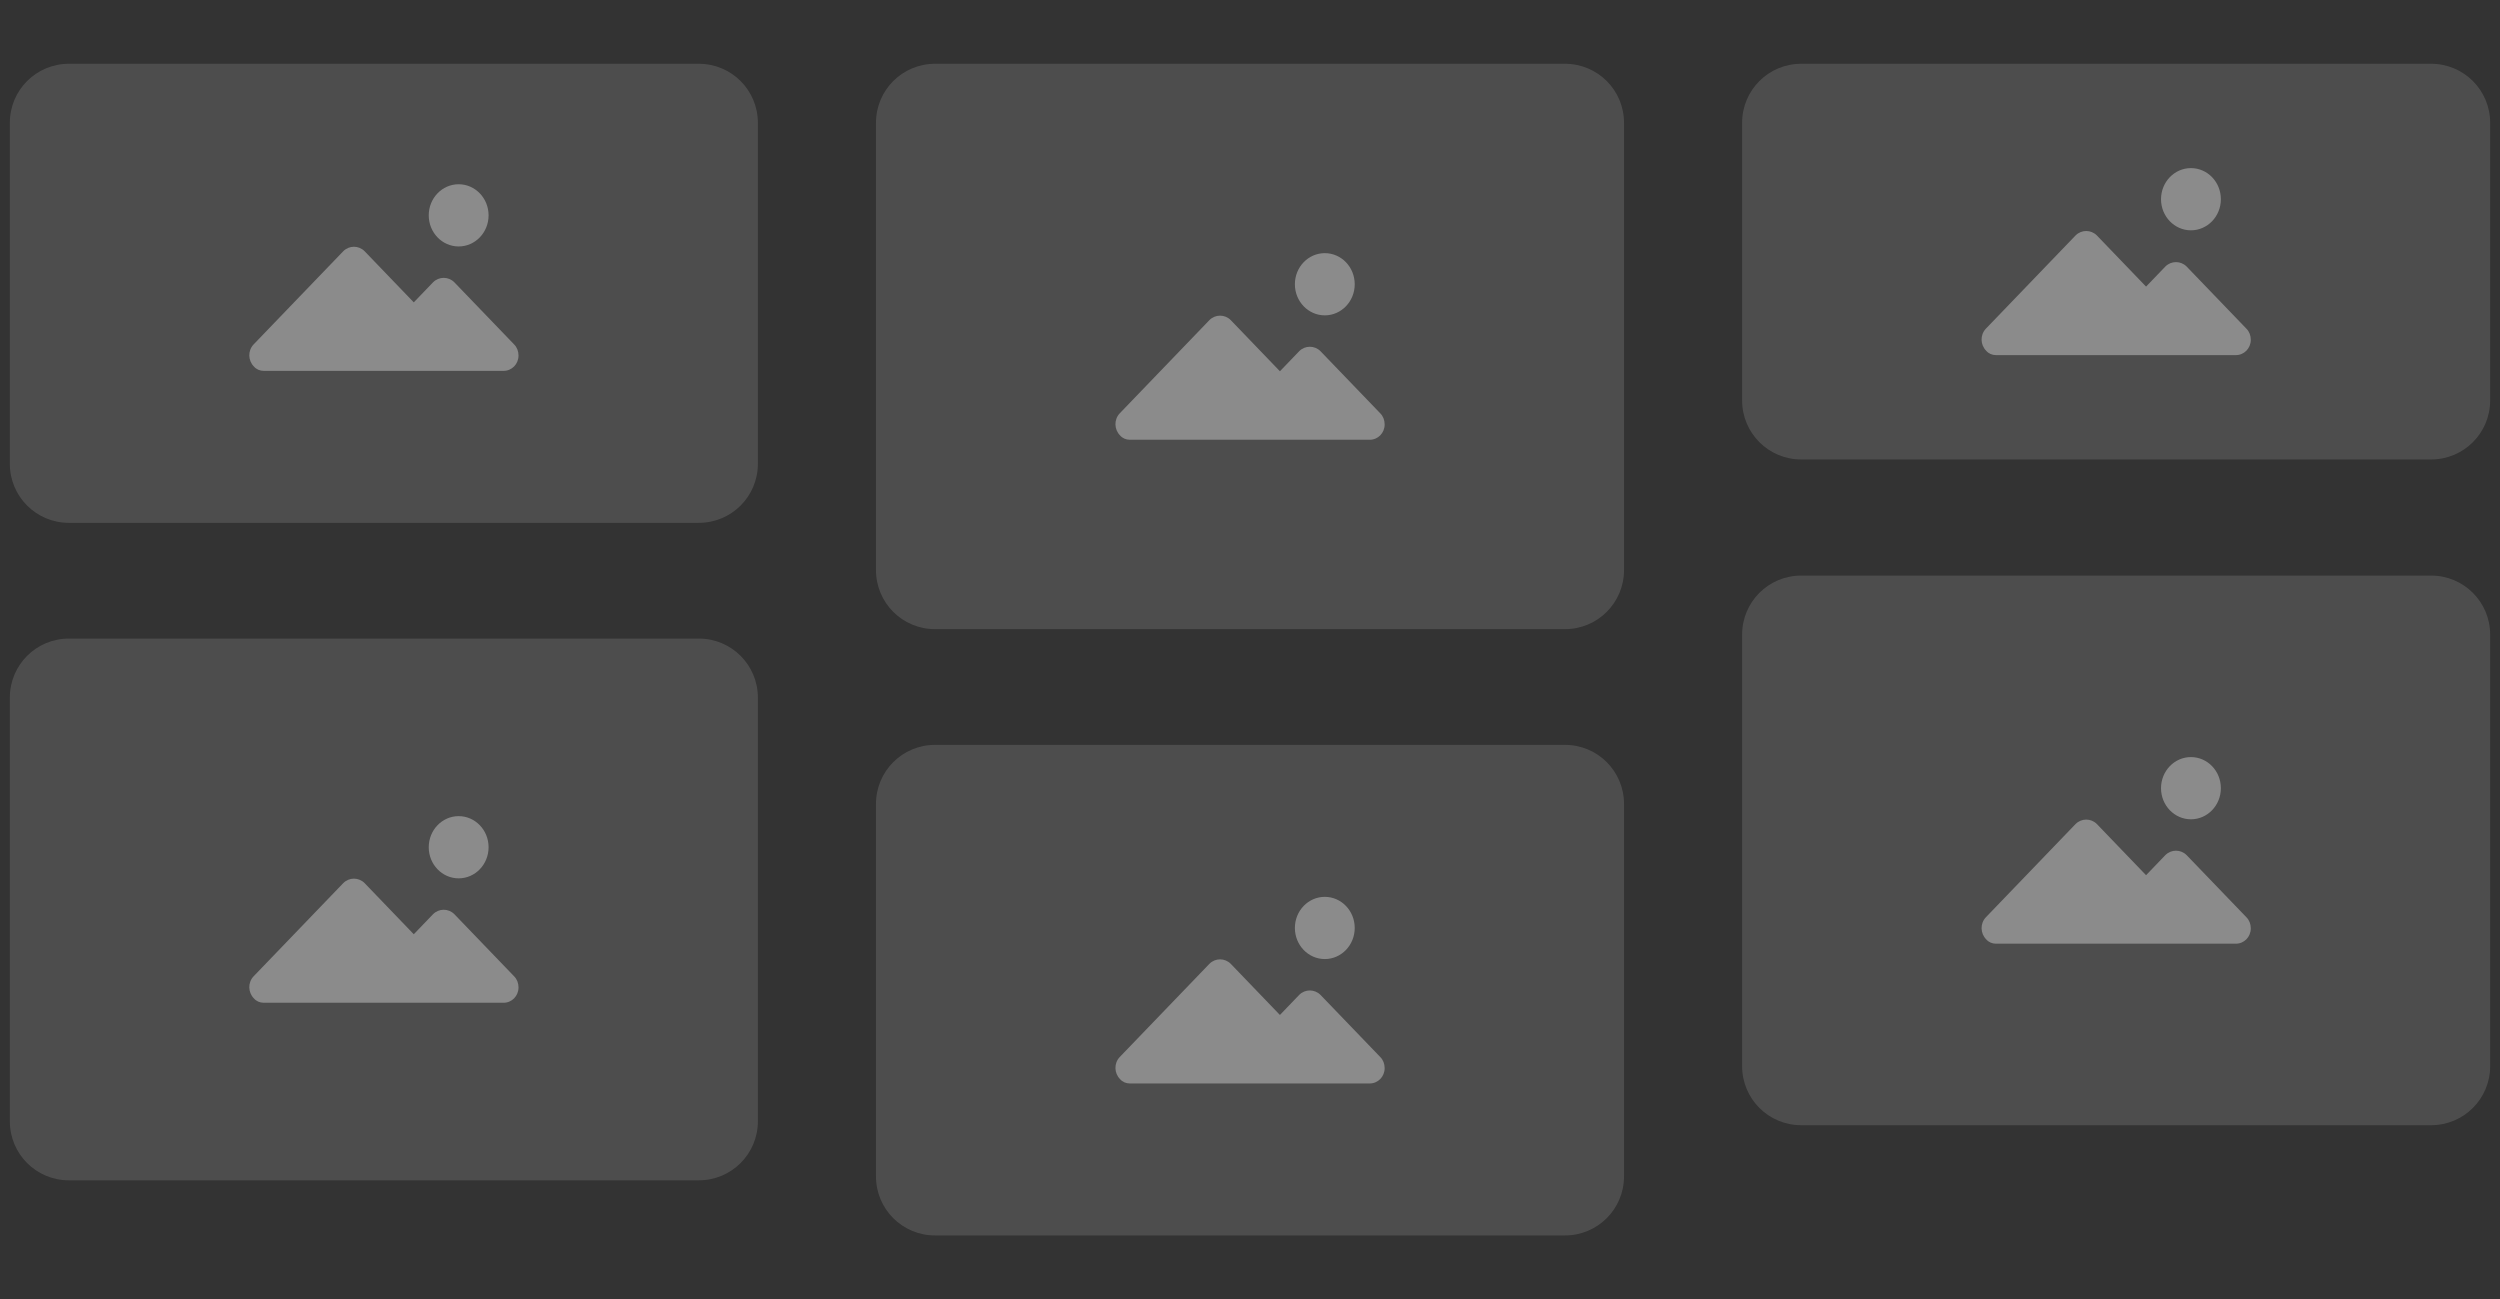 <svg version="1.1" id="Layer_1" xmlns="http://www.w3.org/2000/svg" x="0" y="0" viewBox="0 0 635 330" xml:space="preserve"><rect x="0" y="0" width="635" height="330" fill="#333333" stroke="none"/><style>.st0,.st1{opacity:.13;fill:#fff}.st1{opacity:.35}</style><path class="st0" d="M177.5 132.8h-160c-8.3 0-15-6.7-15-15V31.2c0-8.3 6.7-15 15-15h160c8.3 0 15 6.7 15 15v86.6c0 8.3-6.7 15-15 15z"/><path class="st1" d="M67 94.2h60.9c2.1 0 3.8-1.7 3.8-3.9 0-1.1-.4-2.1-1.1-2.8l-15.2-15.8c-1.5-1.5-3.9-1.5-5.4 0l-4.9 5.1-12.5-13c-1.5-1.5-3.9-1.5-5.4 0L64.4 87.5c-1.5 1.6-1.4 4.1.1 5.6.6.7 1.5 1.1 2.5 1.1z"/><ellipse class="st1" cx="116.5" cy="54.7" rx="7.6" ry="7.9"/><path class="st0" d="M397.5 159.8h-160c-8.3 0-15-6.7-15-15V31.2c0-8.3 6.7-15 15-15h160c8.3 0 15 6.7 15 15v113.6c0 8.3-6.7 15-15 15z"/><path class="st1" d="M287 111.7h60.9c2.1 0 3.8-1.7 3.8-3.9 0-1.1-.4-2.1-1.1-2.8l-15.2-15.8c-1.5-1.5-3.9-1.5-5.4 0l-4.9 5.1-12.5-13c-1.5-1.5-3.9-1.5-5.4 0L284.4 105c-1.5 1.6-1.4 4.1.1 5.6.6.7 1.5 1.1 2.5 1.1z"/><ellipse class="st1" cx="336.5" cy="72.2" rx="7.6" ry="7.9"/><path class="st0" d="M617.5 116.7h-160c-8.3 0-15-6.7-15-15V31.2c0-8.3 6.7-15 15-15h160c8.3 0 15 6.7 15 15v70.5c0 8.3-6.7 15-15 15z"/><path class="st1" d="M507 90.2h60.9c2.1 0 3.8-1.7 3.8-3.9 0-1.1-.4-2.1-1.1-2.8l-15.2-15.8c-1.5-1.5-3.9-1.5-5.4 0l-4.9 5.1-12.5-13c-1.5-1.5-3.9-1.5-5.4 0l-22.8 23.7c-1.5 1.6-1.4 4.1.1 5.6.6.7 1.5 1.1 2.5 1.1z"/><ellipse class="st1" cx="556.5" cy="50.6" rx="7.6" ry="7.9"/><path class="st0" d="M177.5 299.8h-160c-8.3 0-15-6.7-15-15V177.2c0-8.3 6.7-15 15-15h160c8.3 0 15 6.7 15 15v107.6c0 8.3-6.7 15-15 15z"/><path class="st1" d="M67 254.7h60.9c2.1 0 3.8-1.7 3.8-3.9 0-1.1-.4-2.1-1.1-2.8l-15.2-15.8c-1.5-1.5-3.9-1.5-5.4 0l-4.9 5.1-12.5-13c-1.5-1.5-3.9-1.5-5.4 0L64.4 248c-1.5 1.6-1.4 4.1.1 5.6.6.7 1.5 1.1 2.5 1.1z"/><ellipse class="st1" cx="116.5" cy="215.2" rx="7.6" ry="7.9"/><path class="st0" d="M397.5 313.8h-160c-8.3 0-15-6.7-15-15v-94.6c0-8.3 6.7-15 15-15h160c8.3 0 15 6.7 15 15v94.6c0 8.3-6.7 15-15 15z"/><path class="st1" d="M287 275.2h60.9c2.1 0 3.8-1.7 3.8-3.9 0-1.1-.4-2.1-1.1-2.8l-15.2-15.8c-1.5-1.5-3.9-1.5-5.4 0l-4.9 5.1-12.5-13c-1.5-1.5-3.9-1.5-5.4 0l-22.8 23.7c-1.5 1.6-1.4 4.1.1 5.6.6.7 1.5 1.1 2.5 1.1z"/><ellipse class="st1" cx="336.5" cy="235.7" rx="7.6" ry="7.9"/><path class="st0" d="M617.5 285.8h-160c-8.3 0-15-6.7-15-15V161.2c0-8.3 6.7-15 15-15h160c8.3 0 15 6.7 15 15v109.6c0 8.3-6.7 15-15 15z"/><path class="st1" d="M507 239.7h60.9c2.1 0 3.8-1.7 3.8-3.9 0-1.1-.4-2.1-1.1-2.8l-15.2-15.8c-1.5-1.5-3.9-1.5-5.4 0l-4.9 5.1-12.5-13c-1.5-1.5-3.9-1.5-5.4 0L504.4 233c-1.5 1.6-1.4 4.1.1 5.6.6.7 1.5 1.1 2.5 1.1z"/><ellipse class="st1" cx="556.5" cy="200.2" rx="7.6" ry="7.9"/></svg>